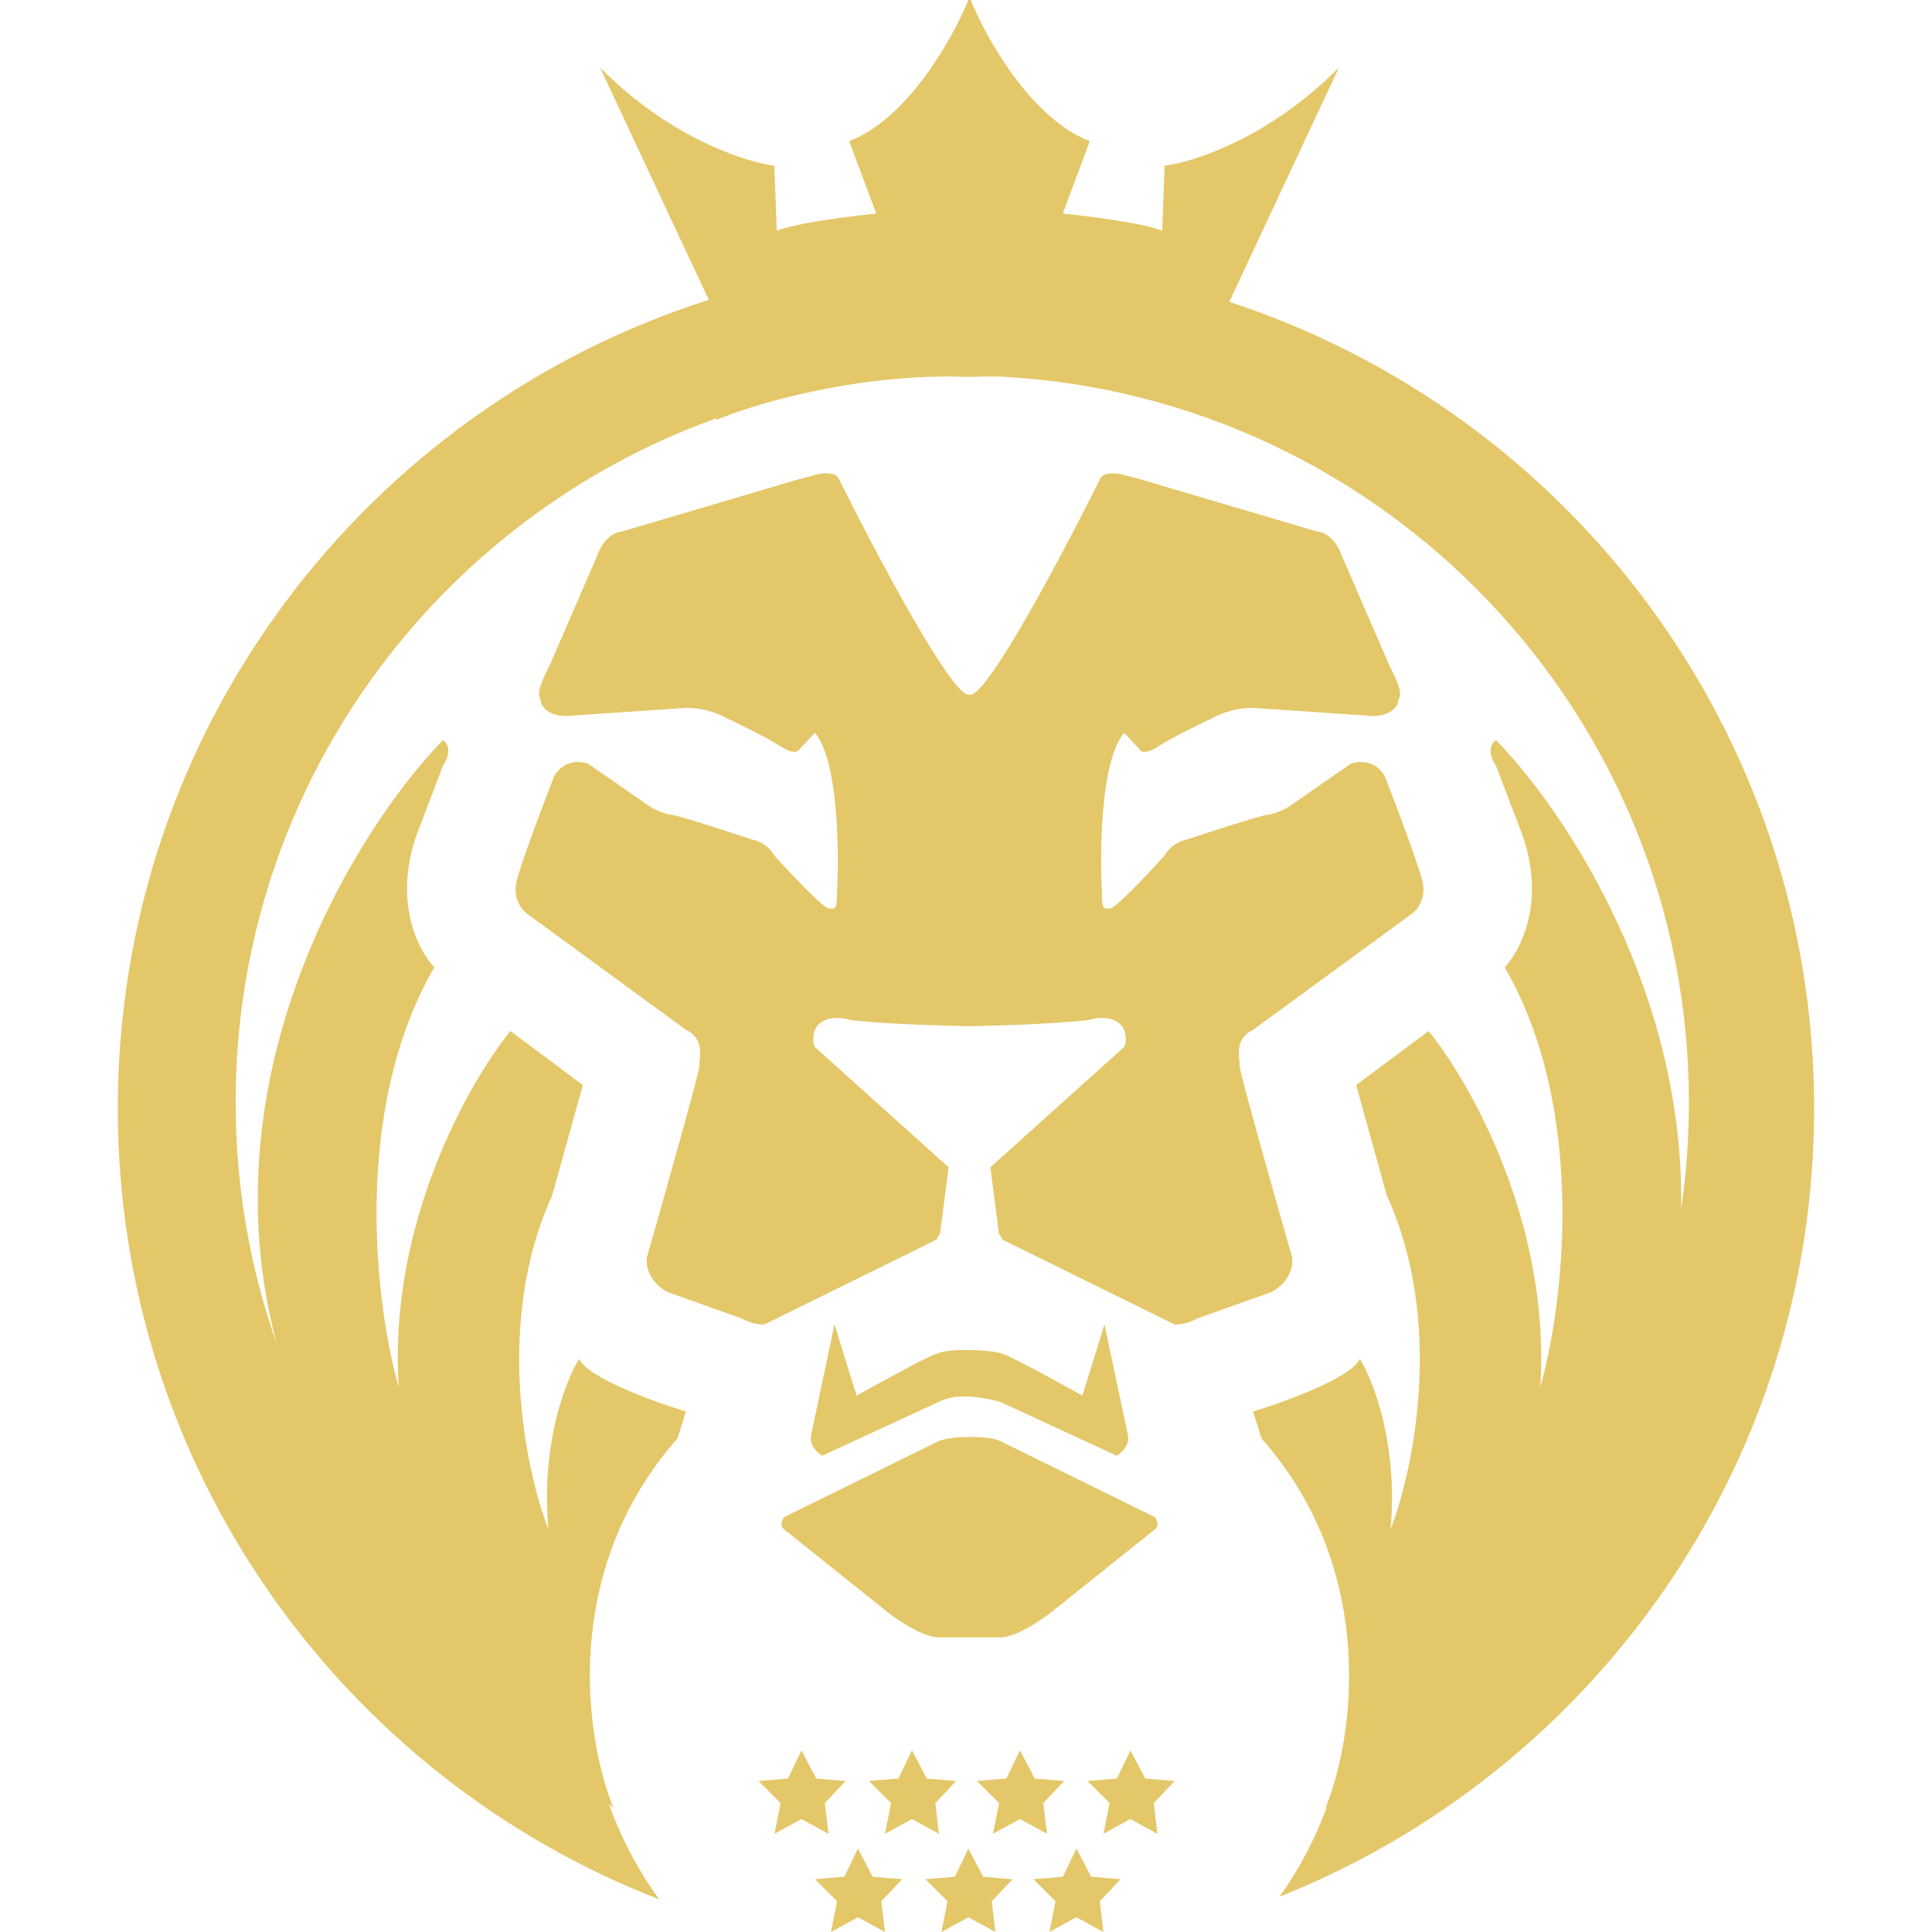 <svg width="100" height="100" viewBox="0 0 100 100" fill="none" xmlns="http://www.w3.org/2000/svg">
<path fill-rule="evenodd" clip-rule="evenodd" d="M49.609 19.491L49.609 19.504H50.117H50.244H50.689L50.689 19.492C51.055 19.485 51.42 19.485 51.783 19.492C71.636 20.519 87.418 36.943 87.418 57.052C87.418 58.927 87.281 60.77 87.016 62.571C87.213 51.463 81.136 42.115 77.436 38.31C76.928 38.666 77.224 39.347 77.436 39.644L78.77 43.138C80.041 46.645 78.707 49.216 77.881 50.063C82.201 57.535 80.909 67.662 79.723 71.791C80.282 63.405 76.102 56.014 73.942 53.367L70.193 56.162L71.782 61.88C74.78 68.437 73.158 76.133 71.972 79.161C72.379 74.79 71.083 71.453 70.384 70.33C69.977 71.296 66.53 72.554 64.857 73.062L65.301 74.46C71.4 81.372 70.045 90.089 68.605 93.583L68.687 93.508C68.075 95.18 67.244 96.747 66.229 98.172C82.441 91.718 93.899 75.882 93.899 57.37C93.899 37.881 81.201 21.359 63.627 15.625L69.304 3.494C65.746 7.103 61.807 8.386 60.282 8.577L60.155 11.944C59.139 11.537 56.301 11.182 55.009 11.055L56.407 7.306C53.358 6.137 51.028 1.948 50.244 0V0.002L50.244 0H50.117H50.117L50.116 0.003C49.331 1.953 47.002 6.138 43.955 7.306L45.352 11.055C44.061 11.182 41.223 11.537 40.206 11.944L40.079 8.577C38.554 8.386 34.615 7.103 31.058 3.494L36.687 15.523C18.949 21.161 6.098 37.764 6.098 57.37C6.098 76.016 17.723 91.948 34.121 98.311C33.029 96.806 32.145 95.141 31.509 93.358L31.756 93.583C30.316 90.089 28.961 81.372 35.06 74.46L35.505 73.062C33.831 72.554 30.384 71.296 29.977 70.33C29.278 71.453 27.982 74.79 28.389 79.161C27.203 76.133 25.581 68.437 28.579 61.88L30.168 56.162L26.419 53.367C24.259 56.014 20.079 63.405 20.638 71.791C19.452 67.662 18.16 57.535 22.48 50.063C21.654 49.216 20.32 46.645 21.591 43.138L22.925 39.644C23.137 39.347 23.433 38.666 22.925 38.31C18.474 42.887 10.583 55.488 14.313 69.524C12.942 65.621 12.196 61.423 12.196 57.052C12.196 40.742 22.578 26.857 37.093 21.644V21.728C39.004 20.927 44.108 19.396 49.609 19.491ZM42.176 24.587L41.223 24.841L32.201 27.509C31.49 27.56 31.058 28.335 30.931 28.717L28.453 34.434C27.786 35.721 27.869 35.935 27.953 36.15C27.98 36.221 28.008 36.293 28.008 36.404C28.313 37.065 29.194 37.103 29.596 37.039L35.251 36.658C36.267 36.556 37.241 36.955 37.602 37.166C38.279 37.484 39.787 38.221 40.397 38.628C41.007 39.034 41.286 38.924 41.35 38.818L42.176 37.929C43.396 39.352 43.446 44.113 43.319 46.315C43.319 47.014 43.256 47.077 42.875 47.014C42.57 46.963 40.884 45.171 40.079 44.282C39.774 43.723 39.19 43.498 38.936 43.456C37.728 43.054 35.213 42.236 34.806 42.185C34.399 42.135 33.917 41.91 33.726 41.804L30.422 39.517C29.355 39.212 28.792 39.898 28.643 40.279C28.093 41.698 26.941 44.752 26.738 45.616C26.534 46.48 26.992 47.077 27.246 47.268L35.505 53.304C36.353 53.703 36.261 54.493 36.213 54.906C36.2 55.02 36.19 55.105 36.204 55.146C36.255 55.298 34.404 61.859 33.472 65.121C33.421 66.137 34.213 66.73 34.615 66.9L38.364 68.234C38.923 68.539 39.402 68.573 39.571 68.551L48.465 64.168L48.656 63.85L49.101 60.419L42.176 54.193C42.023 53.939 42.112 53.494 42.176 53.304C42.532 52.541 43.552 52.647 44.018 52.795C45.576 52.984 48.352 53.078 49.808 53.107V53.113H50.57V53.107C52.031 53.077 54.791 52.983 56.343 52.795C56.809 52.647 57.83 52.541 58.186 53.304C58.249 53.494 58.338 53.939 58.186 54.193L51.261 60.419L51.706 63.85L51.896 64.168L60.791 68.551C60.96 68.573 61.439 68.539 61.998 68.234L65.746 66.9C66.149 66.73 66.941 66.137 66.89 65.121C65.958 61.859 64.107 55.298 64.158 55.146C64.172 55.105 64.162 55.02 64.149 54.906C64.101 54.493 64.009 53.703 64.857 53.304L73.116 47.268C73.37 47.077 73.828 46.48 73.624 45.616C73.421 44.752 72.269 41.698 71.718 40.279C71.57 39.898 71.007 39.212 69.939 39.517L66.636 41.804C66.445 41.91 65.962 42.135 65.556 42.185C65.149 42.236 62.633 43.054 61.426 43.456C61.172 43.498 60.587 43.723 60.282 44.282C59.478 45.171 57.792 46.963 57.487 47.014C57.106 47.077 57.042 47.014 57.042 46.315C56.915 44.113 56.966 39.352 58.186 37.929L59.012 38.818C59.075 38.924 59.355 39.034 59.965 38.628C60.575 38.221 62.083 37.484 62.76 37.166C63.12 36.955 64.094 36.556 65.111 36.658L70.765 37.039C71.168 37.103 72.049 37.065 72.354 36.404C72.354 36.293 72.382 36.221 72.409 36.15C72.493 35.935 72.576 35.721 71.909 34.434L69.431 28.717C69.304 28.335 68.872 27.56 68.16 27.509L59.139 24.841L58.186 24.587C57.826 24.481 57.068 24.384 56.915 24.841C55.094 28.505 51.21 35.858 50.244 35.959V35.96H50.117V35.959C49.152 35.858 45.268 28.505 43.447 24.841C43.294 24.384 42.536 24.481 42.176 24.587ZM51.896 72.617C51.676 72.499 50.734 72.301 50.054 72.279L50.054 72.3C49.985 72.288 49.914 72.281 49.844 72.279C49.757 72.281 49.678 72.288 49.609 72.3L49.609 72.284C49.133 72.32 48.675 72.504 48.465 72.617L42.557 75.349C41.947 74.943 41.922 74.46 41.985 74.269L43.192 68.551L44.336 72.236C45.628 71.516 48.262 70.076 48.465 70.076C48.881 69.91 49.496 69.874 49.891 69.878C50.441 69.874 51.48 69.91 51.896 70.076C52.1 70.076 54.734 71.516 56.026 72.236L57.169 68.551L58.377 74.269C58.44 74.46 58.415 74.943 57.805 75.349L51.896 72.617ZM48.465 74.65C49.106 74.301 50.549 74.379 50.833 74.394L50.833 74.394C50.858 74.395 50.874 74.396 50.88 74.396L50.879 74.412C51.188 74.417 51.564 74.469 51.896 74.65L59.774 78.526C59.88 78.653 60.028 78.958 59.774 79.161L54.374 83.481C53.887 83.863 52.709 84.65 51.896 84.752H50.435H50.308H48.465C47.652 84.65 46.475 83.863 45.988 83.481L40.587 79.161C40.333 78.958 40.482 78.653 40.587 78.526L48.465 74.65ZM46.504 92.057L47.203 90.596L47.965 92.057L49.49 92.184L48.41 93.328L48.6 94.916L47.203 94.154L45.805 94.916L46.123 93.328L44.979 92.184L46.504 92.057ZM41.485 90.597L40.786 92.058L39.262 92.185L40.405 93.329L40.088 94.917L41.485 94.155L42.883 94.917L42.692 93.329L43.772 92.185L42.248 92.058L41.485 90.597ZM44.407 95.679L43.708 97.14L42.183 97.267L43.327 98.411L43.009 99.999L44.407 99.237L45.805 99.999L45.614 98.411L46.694 97.267L45.169 97.14L44.407 95.679ZM52.793 90.596L52.094 92.057L50.569 92.184L51.713 93.328L51.395 94.916L52.793 94.154L54.191 94.916L54 93.328L55.08 92.184L53.556 92.057L52.793 90.596ZM57.812 92.057L58.511 90.596L59.274 92.057L60.798 92.184L59.718 93.328L59.909 94.916L58.511 94.154L57.114 94.916L57.431 93.328L56.288 92.184L57.812 92.057ZM50.125 95.679L49.426 97.14L47.901 97.267L49.045 98.411L48.727 99.999L50.125 99.237L51.523 99.999L51.332 98.411L52.412 97.267L50.888 97.14L50.125 95.679ZM55.017 97.14L55.716 95.679L56.478 97.14L58.003 97.267L56.923 98.411L57.113 99.999L55.716 99.237L54.318 99.999L54.636 98.411L53.492 97.267L55.017 97.14Z" fill="#E4C768"/>
</svg>
